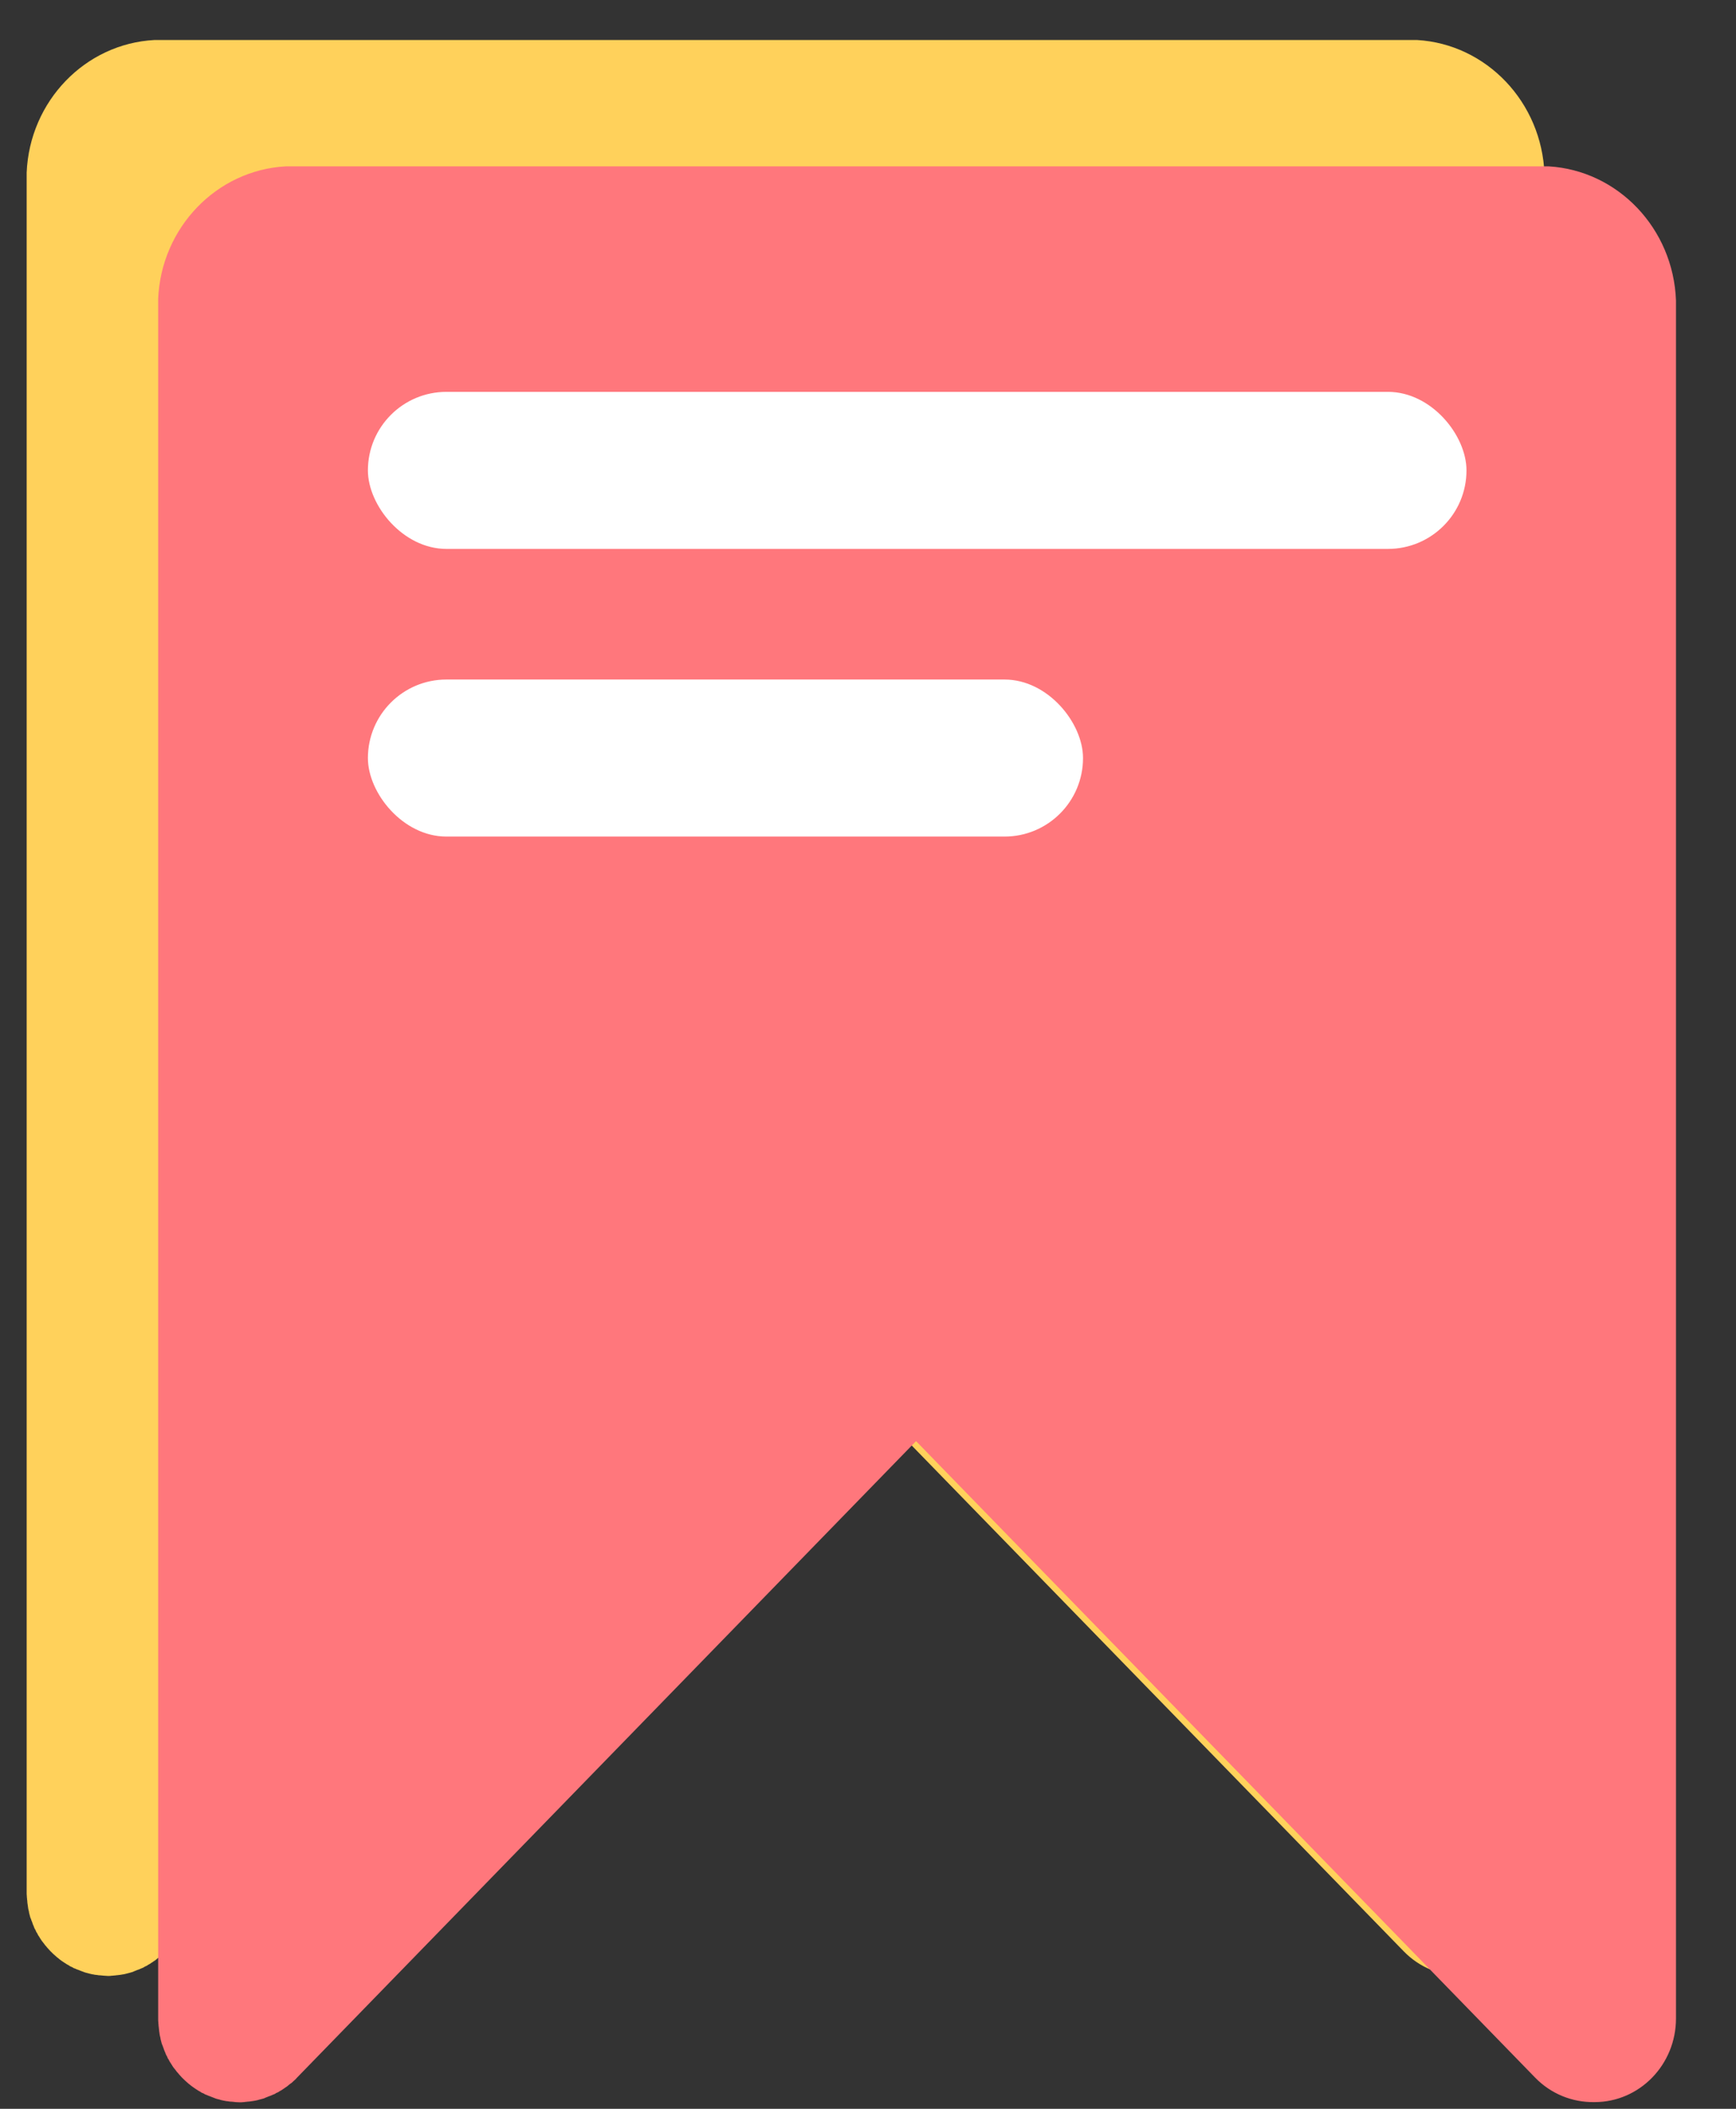 <svg width="28" height="34" viewBox="0 0 28 34" fill="none" xmlns="http://www.w3.org/2000/svg">
<rect x="0" y="0" width="28" height="34" fill="#333333" stroke="none"/>
<path d="M22.856 0.645H2.491C1.374 0.704 0.478 1.631 0.43 2.783V30.509C0.43 30.532 0.43 30.552 0.433 30.575C0.433 30.585 0.433 30.595 0.436 30.608C0.436 30.617 0.436 30.631 0.439 30.64C0.439 30.654 0.442 30.667 0.442 30.68C0.442 30.69 0.446 30.697 0.446 30.706C0.449 30.72 0.449 30.736 0.452 30.749C0.452 30.756 0.455 30.762 0.455 30.772C0.458 30.785 0.462 30.802 0.465 30.815C0.468 30.821 0.468 30.828 0.468 30.835L0.478 30.874C0.481 30.881 0.481 30.89 0.484 30.897C0.487 30.91 0.49 30.923 0.497 30.933C0.5 30.943 0.503 30.95 0.506 30.96C0.51 30.969 0.516 30.983 0.519 30.992L0.529 31.022C0.532 31.032 0.538 31.042 0.542 31.052C0.545 31.061 0.551 31.075 0.554 31.085C0.558 31.091 0.561 31.101 0.567 31.108C0.574 31.121 0.58 31.131 0.583 31.144C0.586 31.15 0.59 31.157 0.596 31.163C0.602 31.177 0.609 31.186 0.615 31.2C0.618 31.206 0.622 31.213 0.628 31.219C0.634 31.233 0.644 31.242 0.65 31.256C0.654 31.262 0.66 31.269 0.663 31.275C0.67 31.288 0.679 31.298 0.689 31.311C0.695 31.318 0.698 31.325 0.705 31.331C0.711 31.341 0.721 31.351 0.727 31.361C0.734 31.371 0.743 31.377 0.75 31.387C0.756 31.394 0.762 31.404 0.769 31.41C0.785 31.427 0.798 31.443 0.814 31.459C0.83 31.476 0.846 31.489 0.862 31.506C0.868 31.512 0.878 31.519 0.884 31.525C0.894 31.532 0.9 31.542 0.91 31.548C0.919 31.558 0.929 31.565 0.939 31.571C0.945 31.578 0.951 31.581 0.958 31.588C0.971 31.598 0.98 31.604 0.993 31.614C0.999 31.617 1.006 31.624 1.012 31.627C1.025 31.634 1.035 31.644 1.047 31.65C1.054 31.654 1.06 31.657 1.067 31.663C1.079 31.67 1.089 31.677 1.102 31.683C1.108 31.686 1.115 31.69 1.121 31.696C1.134 31.703 1.143 31.709 1.156 31.713C1.163 31.716 1.172 31.719 1.179 31.726C1.188 31.733 1.201 31.736 1.211 31.739C1.22 31.742 1.23 31.749 1.239 31.752L1.268 31.762C1.278 31.765 1.291 31.772 1.3 31.775C1.31 31.779 1.316 31.782 1.326 31.785C1.339 31.788 1.351 31.795 1.361 31.798C1.367 31.802 1.377 31.802 1.383 31.805L1.422 31.815C1.428 31.818 1.435 31.818 1.444 31.821C1.457 31.825 1.473 31.828 1.486 31.831C1.492 31.831 1.499 31.834 1.508 31.834C1.521 31.838 1.537 31.841 1.55 31.841C1.559 31.841 1.566 31.844 1.575 31.844C1.588 31.848 1.601 31.848 1.614 31.848C1.623 31.848 1.636 31.851 1.646 31.851C1.655 31.851 1.665 31.854 1.678 31.854C1.7 31.854 1.719 31.858 1.742 31.858C1.764 31.858 1.787 31.858 1.806 31.854C1.815 31.854 1.825 31.854 1.838 31.851C1.847 31.851 1.86 31.851 1.87 31.848C1.883 31.848 1.895 31.844 1.908 31.844C1.918 31.844 1.924 31.841 1.934 31.841C1.947 31.838 1.963 31.838 1.975 31.834C1.982 31.834 1.988 31.831 1.998 31.831C2.011 31.828 2.027 31.825 2.039 31.821C2.046 31.818 2.052 31.818 2.062 31.815L2.1 31.805C2.107 31.802 2.116 31.802 2.123 31.798C2.135 31.795 2.148 31.792 2.158 31.785C2.167 31.782 2.174 31.779 2.183 31.775C2.193 31.772 2.206 31.765 2.215 31.762L2.244 31.752C2.254 31.749 2.263 31.742 2.273 31.739C2.283 31.736 2.295 31.729 2.305 31.726C2.311 31.723 2.321 31.719 2.327 31.713C2.34 31.706 2.35 31.7 2.363 31.696C2.369 31.693 2.375 31.69 2.382 31.683C2.395 31.677 2.404 31.67 2.417 31.663C2.423 31.66 2.43 31.657 2.436 31.65C2.449 31.644 2.462 31.634 2.471 31.627C2.478 31.624 2.484 31.617 2.491 31.614C2.503 31.608 2.513 31.598 2.526 31.588C2.532 31.581 2.539 31.578 2.545 31.571C2.555 31.565 2.564 31.555 2.577 31.548C2.587 31.542 2.593 31.535 2.603 31.525C2.609 31.519 2.619 31.512 2.625 31.506C2.641 31.492 2.657 31.476 2.67 31.459L12.654 21.198L22.639 31.459C22.898 31.726 23.24 31.858 23.582 31.854H23.599C24.322 31.854 24.911 31.252 24.911 30.506V2.809C24.869 1.648 23.976 0.711 22.856 0.645Z" fill="#FFD15B"/>
<path d="M24.977 2.682H4.612C3.495 2.741 2.599 3.669 2.551 4.82V32.546C2.551 32.569 2.551 32.589 2.554 32.612C2.554 32.622 2.554 32.632 2.557 32.645C2.557 32.655 2.557 32.668 2.56 32.678C2.56 32.691 2.564 32.704 2.564 32.717C2.564 32.727 2.567 32.734 2.567 32.744C2.57 32.757 2.57 32.773 2.573 32.786C2.573 32.793 2.576 32.8 2.576 32.809C2.58 32.823 2.583 32.839 2.586 32.852C2.589 32.859 2.589 32.865 2.589 32.872L2.599 32.911C2.602 32.918 2.602 32.928 2.605 32.934C2.608 32.947 2.612 32.961 2.618 32.971C2.621 32.98 2.624 32.987 2.628 32.997C2.631 33.007 2.637 33.02 2.64 33.03L2.65 33.059C2.653 33.069 2.66 33.079 2.663 33.089C2.666 33.099 2.672 33.112 2.676 33.122C2.679 33.128 2.682 33.138 2.688 33.145C2.695 33.158 2.701 33.168 2.704 33.181C2.708 33.188 2.711 33.194 2.717 33.201C2.724 33.214 2.73 33.224 2.736 33.237C2.74 33.243 2.743 33.25 2.749 33.257C2.756 33.27 2.765 33.28 2.772 33.293C2.775 33.3 2.781 33.306 2.784 33.313C2.791 33.326 2.8 33.336 2.81 33.349C2.816 33.355 2.82 33.362 2.826 33.368C2.832 33.378 2.842 33.388 2.848 33.398C2.855 33.408 2.864 33.415 2.871 33.424C2.877 33.431 2.884 33.441 2.89 33.447C2.906 33.464 2.919 33.48 2.935 33.497C2.951 33.513 2.967 33.526 2.983 33.543C2.989 33.549 2.999 33.556 3.005 33.563C3.015 33.569 3.021 33.579 3.031 33.586C3.04 33.596 3.05 33.602 3.06 33.609C3.066 33.615 3.072 33.618 3.079 33.625C3.092 33.635 3.101 33.642 3.114 33.651C3.12 33.655 3.127 33.661 3.133 33.664C3.146 33.671 3.156 33.681 3.168 33.688C3.175 33.691 3.181 33.694 3.188 33.701C3.2 33.707 3.21 33.714 3.223 33.721C3.229 33.724 3.236 33.727 3.242 33.734C3.255 33.74 3.264 33.747 3.277 33.75C3.284 33.753 3.293 33.757 3.3 33.763C3.309 33.77 3.322 33.773 3.332 33.776C3.341 33.78 3.351 33.786 3.36 33.789L3.389 33.799C3.399 33.803 3.412 33.809 3.421 33.812C3.431 33.816 3.437 33.819 3.447 33.822C3.46 33.826 3.472 33.832 3.482 33.836C3.488 33.839 3.498 33.839 3.504 33.842L3.543 33.852C3.549 33.855 3.556 33.855 3.565 33.859C3.578 33.862 3.594 33.865 3.607 33.868C3.613 33.868 3.62 33.872 3.629 33.872C3.642 33.875 3.658 33.878 3.671 33.878C3.68 33.878 3.687 33.882 3.696 33.882C3.709 33.885 3.722 33.885 3.735 33.885C3.744 33.885 3.757 33.888 3.767 33.888C3.776 33.888 3.786 33.892 3.799 33.892C3.821 33.892 3.84 33.895 3.863 33.895C3.885 33.895 3.908 33.895 3.927 33.892C3.936 33.892 3.946 33.892 3.959 33.888C3.968 33.888 3.981 33.888 3.991 33.885C4.004 33.885 4.016 33.882 4.029 33.882C4.039 33.882 4.045 33.878 4.055 33.878C4.068 33.875 4.084 33.875 4.096 33.872C4.103 33.872 4.109 33.868 4.119 33.868C4.132 33.865 4.148 33.862 4.16 33.859C4.167 33.855 4.173 33.855 4.183 33.852L4.221 33.842C4.228 33.839 4.237 33.839 4.244 33.836C4.256 33.832 4.269 33.829 4.279 33.822C4.288 33.819 4.295 33.816 4.304 33.812C4.314 33.809 4.327 33.803 4.336 33.799L4.365 33.789C4.375 33.786 4.384 33.78 4.394 33.776C4.404 33.773 4.416 33.767 4.426 33.763C4.432 33.76 4.442 33.757 4.448 33.75C4.461 33.743 4.471 33.737 4.484 33.734C4.49 33.73 4.496 33.727 4.503 33.721C4.516 33.714 4.525 33.707 4.538 33.701C4.544 33.697 4.551 33.694 4.557 33.688C4.57 33.681 4.583 33.671 4.592 33.664C4.599 33.661 4.605 33.655 4.612 33.651C4.624 33.645 4.634 33.635 4.647 33.625C4.653 33.618 4.66 33.615 4.666 33.609C4.676 33.602 4.685 33.592 4.698 33.586C4.708 33.579 4.714 33.572 4.724 33.563C4.73 33.556 4.74 33.549 4.746 33.543C4.762 33.53 4.778 33.513 4.791 33.497L14.775 23.235L24.76 33.497C25.019 33.763 25.361 33.895 25.704 33.892H25.72C26.443 33.892 27.032 33.29 27.032 32.543V4.846C26.99 3.685 26.097 2.748 24.977 2.682Z" fill="#FF777C"/>
<rect x="5.934" y="6.318" width="17.719" height="2.532" rx="1.266" fill="white"/>
<rect x="5.934" y="10.956" width="11.534" height="2.532" rx="1.266" fill="white"/>
</svg>
